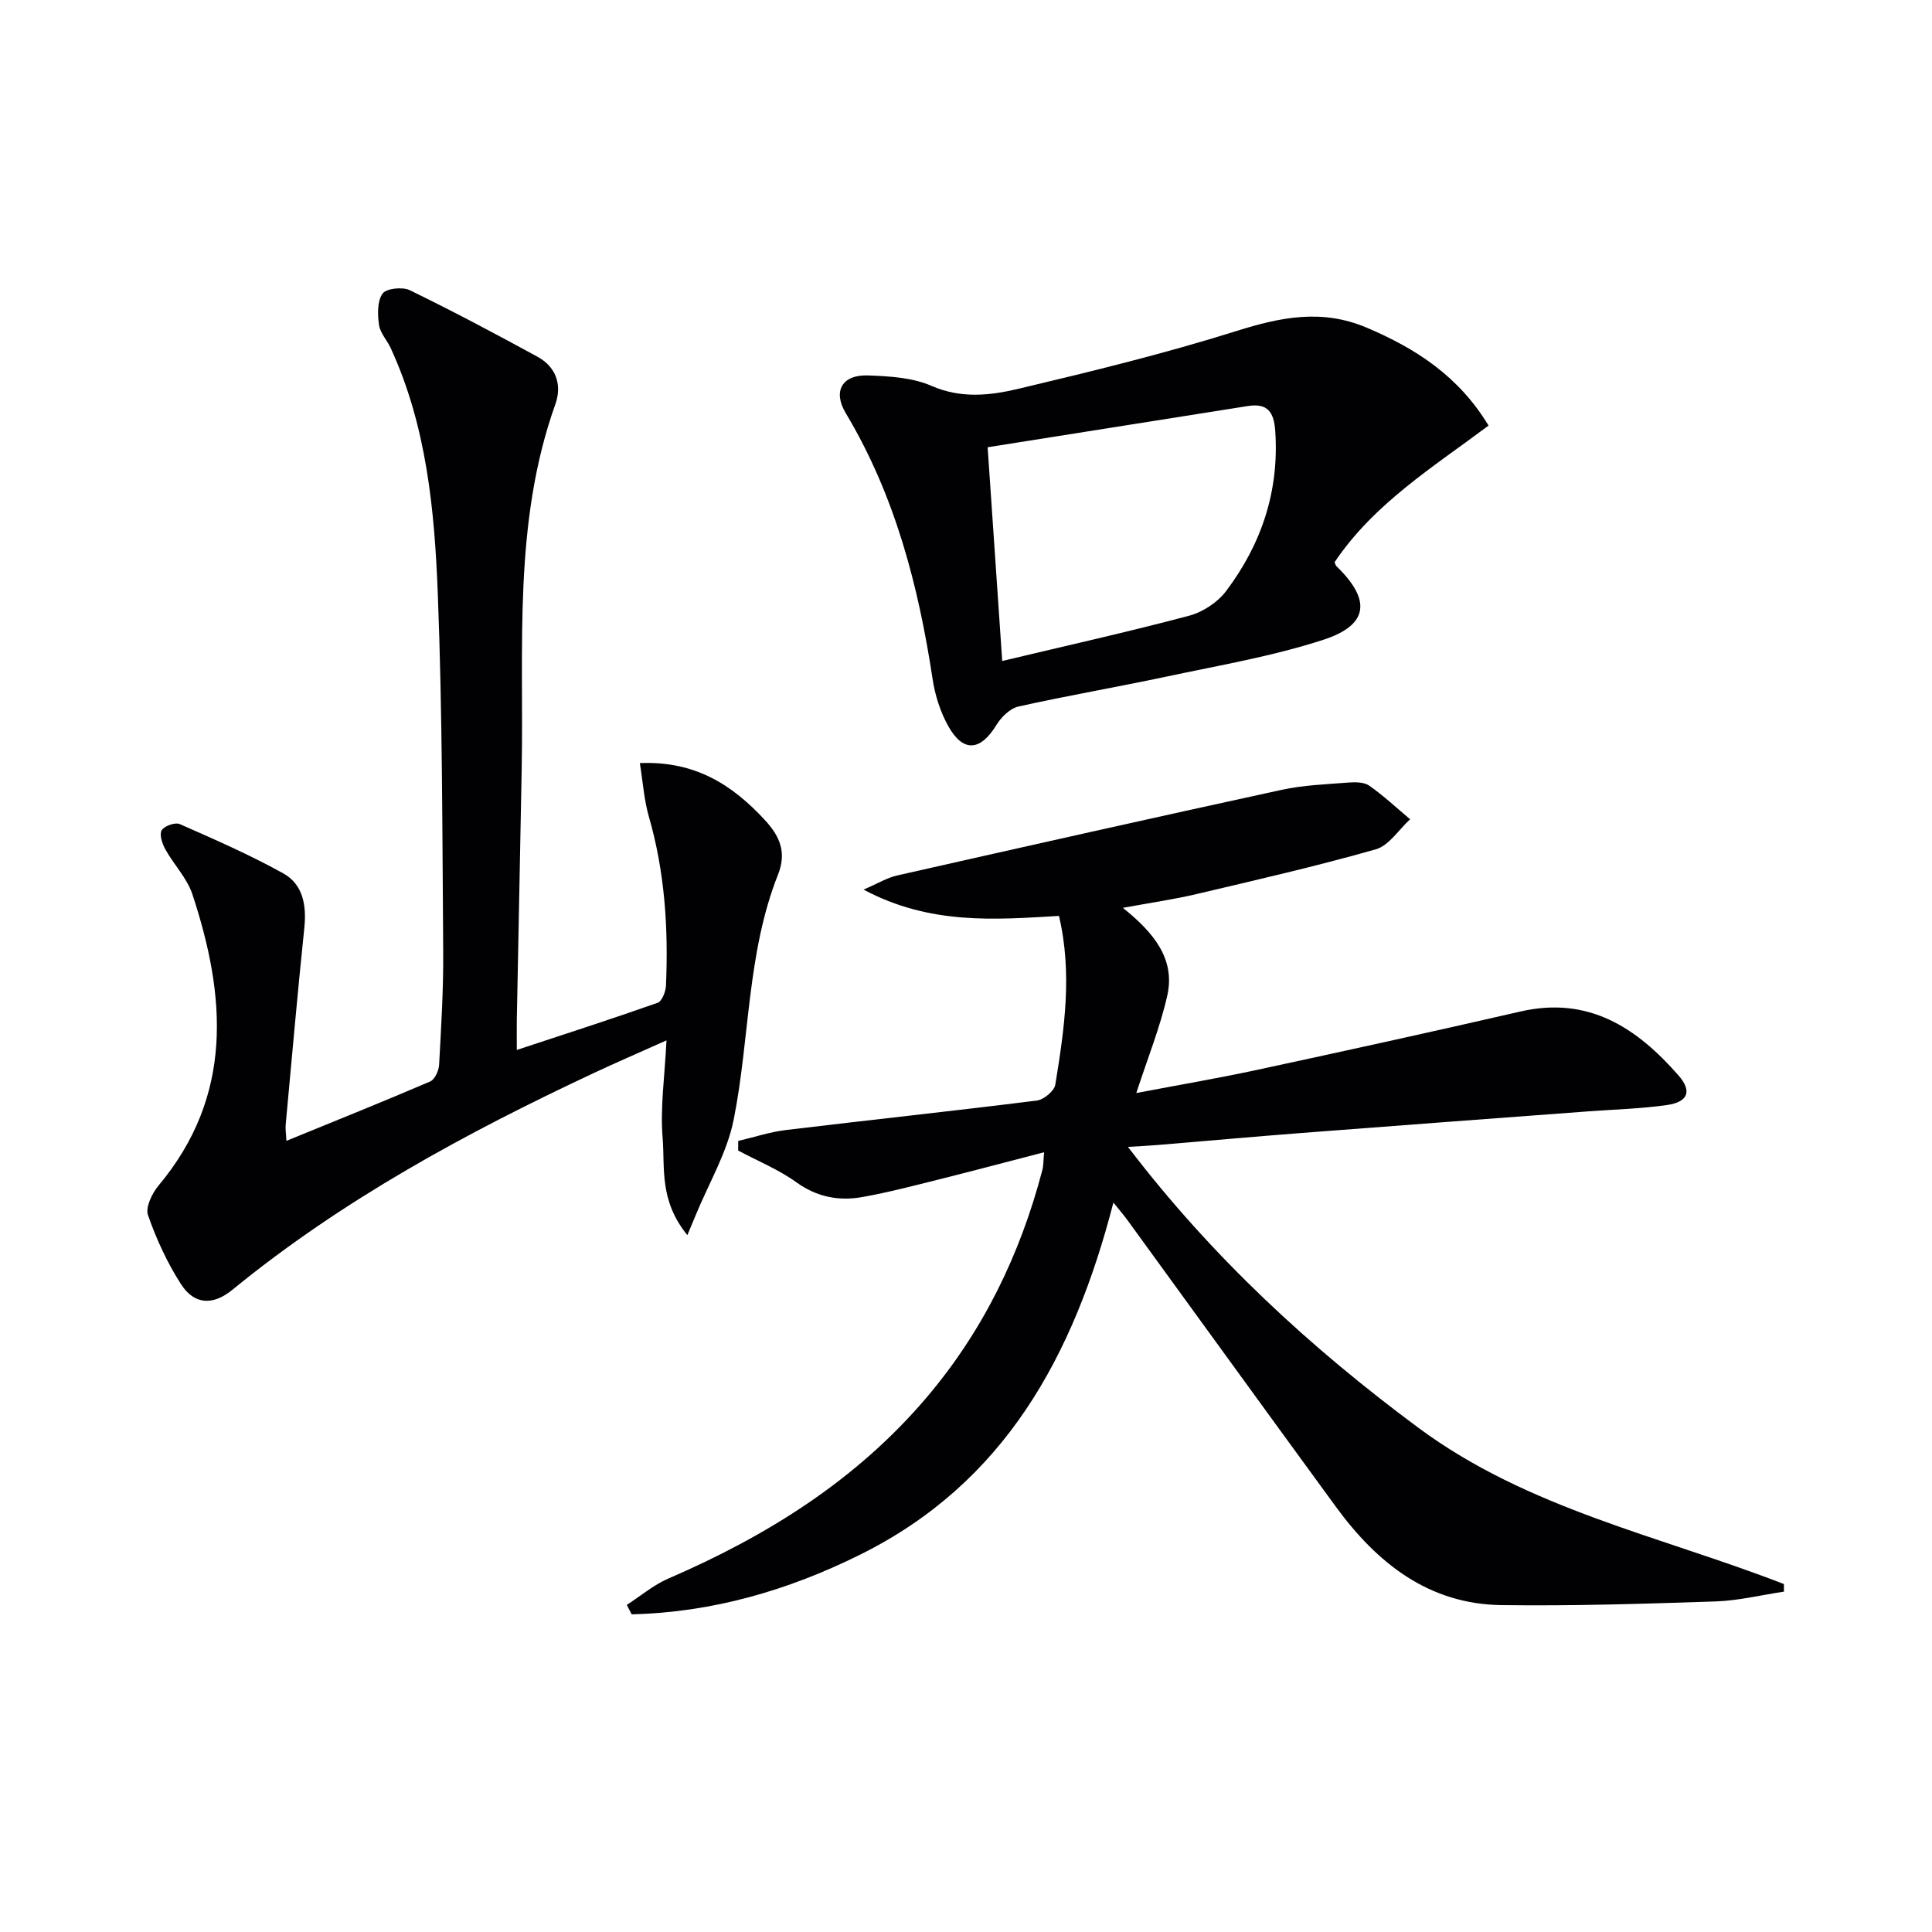 <svg enable-background="new 0 0 400 400" viewBox="0 0 400 400" xmlns="http://www.w3.org/2000/svg"><g fill="#010104"><path d="m230.52 248.98c-8.25 31.86-22.54 58.05-52.41 72.88-14.99 7.44-30.64 11.97-47.33 12.37-.34-.65-.68-1.3-1.01-1.95 2.85-1.84 5.52-4.12 8.59-5.45 20.41-8.82 38.88-20.32 53.44-37.45 11.75-13.82 19.44-29.69 24.01-47.15.24-.9.2-1.88.36-3.67-7.6 1.97-14.6 3.83-21.62 5.59-5.3 1.32-10.6 2.72-15.98 3.68-4.87.87-9.41.03-13.69-3.05-3.68-2.65-8.01-4.41-12.05-6.57 0-.66.01-1.33.01-1.99 3.29-.77 6.54-1.86 9.88-2.26 17.3-2.09 34.64-3.93 51.93-6.1 1.45-.18 3.63-1.98 3.84-3.3 1.87-11.46 3.57-22.97.76-34.93-13.27.78-26.71 1.9-40.46-5.45 3.02-1.3 4.89-2.46 6.93-2.92 26.52-5.99 53.05-11.96 79.62-17.73 4.51-.98 9.21-1.15 13.83-1.51 1.44-.11 3.25-.11 4.33.65 2.98 2.09 5.65 4.6 8.45 6.95-2.35 2.14-4.37 5.44-7.1 6.22-12.25 3.49-24.68 6.33-37.09 9.26-4.66 1.1-9.42 1.78-15.28 2.86 6.37 5.11 10.9 10.57 9.19 18.18-1.49 6.59-4.06 12.94-6.41 20.16 8.67-1.65 16.96-3.06 25.17-4.83 18.15-3.91 36.28-7.89 54.37-12.05 14.09-3.24 24.08 3.37 32.72 13.24 2.84 3.24 1.99 5.49-2.36 6.12-5.41.78-10.92.91-16.39 1.32-19.72 1.48-39.43 2.93-59.15 4.46-10.1.78-20.2 1.69-30.3 2.53-1.6.13-3.21.2-5.79.36 17.49 22.92 37.77 41.58 60.18 58.19 22.66 16.79 50.06 22.38 75.63 32.32 0 .52 0 1.04.01 1.57-4.72.71-9.43 1.87-14.18 2.03-14.76.49-29.54.96-44.31.76-15.11-.2-25.77-8.72-34.28-20.36-14.33-19.61-28.57-39.29-42.86-58.94-.75-1.08-1.6-2.05-3.2-4.04z"/><path d="m142.31 255.72c-5.87-7.2-4.62-13.92-5.12-20.12-.52-6.35.44-12.82.8-20.2-5.61 2.51-10.43 4.59-15.18 6.82-26.43 12.39-51.98 26.24-74.7 44.82-4.01 3.28-7.88 3.13-10.64-1.17-2.84-4.42-5.1-9.32-6.83-14.29-.56-1.62.84-4.52 2.19-6.13 15.56-18.6 13.97-39.18 7.01-60.28-1.1-3.35-3.84-6.14-5.6-9.31-.65-1.17-1.28-3.06-.77-3.95.52-.9 2.8-1.71 3.75-1.29 7.23 3.18 14.5 6.36 21.39 10.18 4.17 2.31 4.88 6.7 4.39 11.38-1.41 13.54-2.6 27.11-3.85 40.66-.09.93.08 1.89.15 3.36 10.19-4.17 20.02-8.11 29.76-12.29.96-.41 1.78-2.23 1.85-3.43.43-7.8.91-15.62.85-23.42-.19-24.64-.16-49.29-1.11-73.9-.67-17.4-2.29-34.84-9.74-51.05-.76-1.66-2.2-3.15-2.44-4.85-.31-2.14-.38-4.89.73-6.47.76-1.08 4.12-1.44 5.64-.71 8.93 4.35 17.71 9.01 26.43 13.77 3.86 2.11 5.14 5.83 3.71 9.84-8.79 24.62-6.5 50.22-6.97 75.58-.32 17.31-.68 34.61-1.01 51.91-.03 1.82 0 3.64 0 6.2 10.06-3.32 19.65-6.41 29.15-9.76.9-.32 1.67-2.3 1.73-3.54.52-11.84-.23-23.56-3.55-35.05-.98-3.4-1.21-7.02-1.86-11.04 11.43-.48 19.16 4.48 25.96 11.87 3.12 3.39 4.43 6.72 2.66 11.19-6.47 16.31-5.83 33.91-9.19 50.77-1.36 6.81-5.14 13.14-7.83 19.69-.58 1.41-1.17 2.81-1.76 4.21z"/><path d="m308.19 88.11c-11.41 8.55-23.73 16.14-31.88 28.29.13.29.2.65.41.85 7.18 6.95 6.7 12.14-2.74 15.21-10.5 3.42-21.53 5.29-32.37 7.6-10.23 2.18-20.54 3.94-30.75 6.22-1.74.39-3.57 2.19-4.57 3.83-3.3 5.39-6.86 5.74-9.95.25-1.66-2.96-2.75-6.43-3.26-9.8-2.94-19.35-7.79-38.02-17.97-55.01-2.74-4.58-.76-8.01 4.6-7.82 4.43.16 9.19.43 13.15 2.16 6.14 2.68 12.14 1.99 17.98.61 15.15-3.6 30.32-7.3 45.16-11.97 9.16-2.88 17.68-4.62 26.94-.7 10.22 4.33 19.06 10.05 25.25 20.28zm-103.71 4.49c1.04 15.18 1.98 29.03 3.02 44.25 13.36-3.19 26.09-6.02 38.69-9.37 2.83-.75 5.89-2.76 7.65-5.09 7.33-9.72 11.02-20.69 10.19-33.09-.27-4.04-1.6-5.88-5.71-5.23-17.82 2.82-35.64 5.65-53.84 8.53z"/></g></svg>